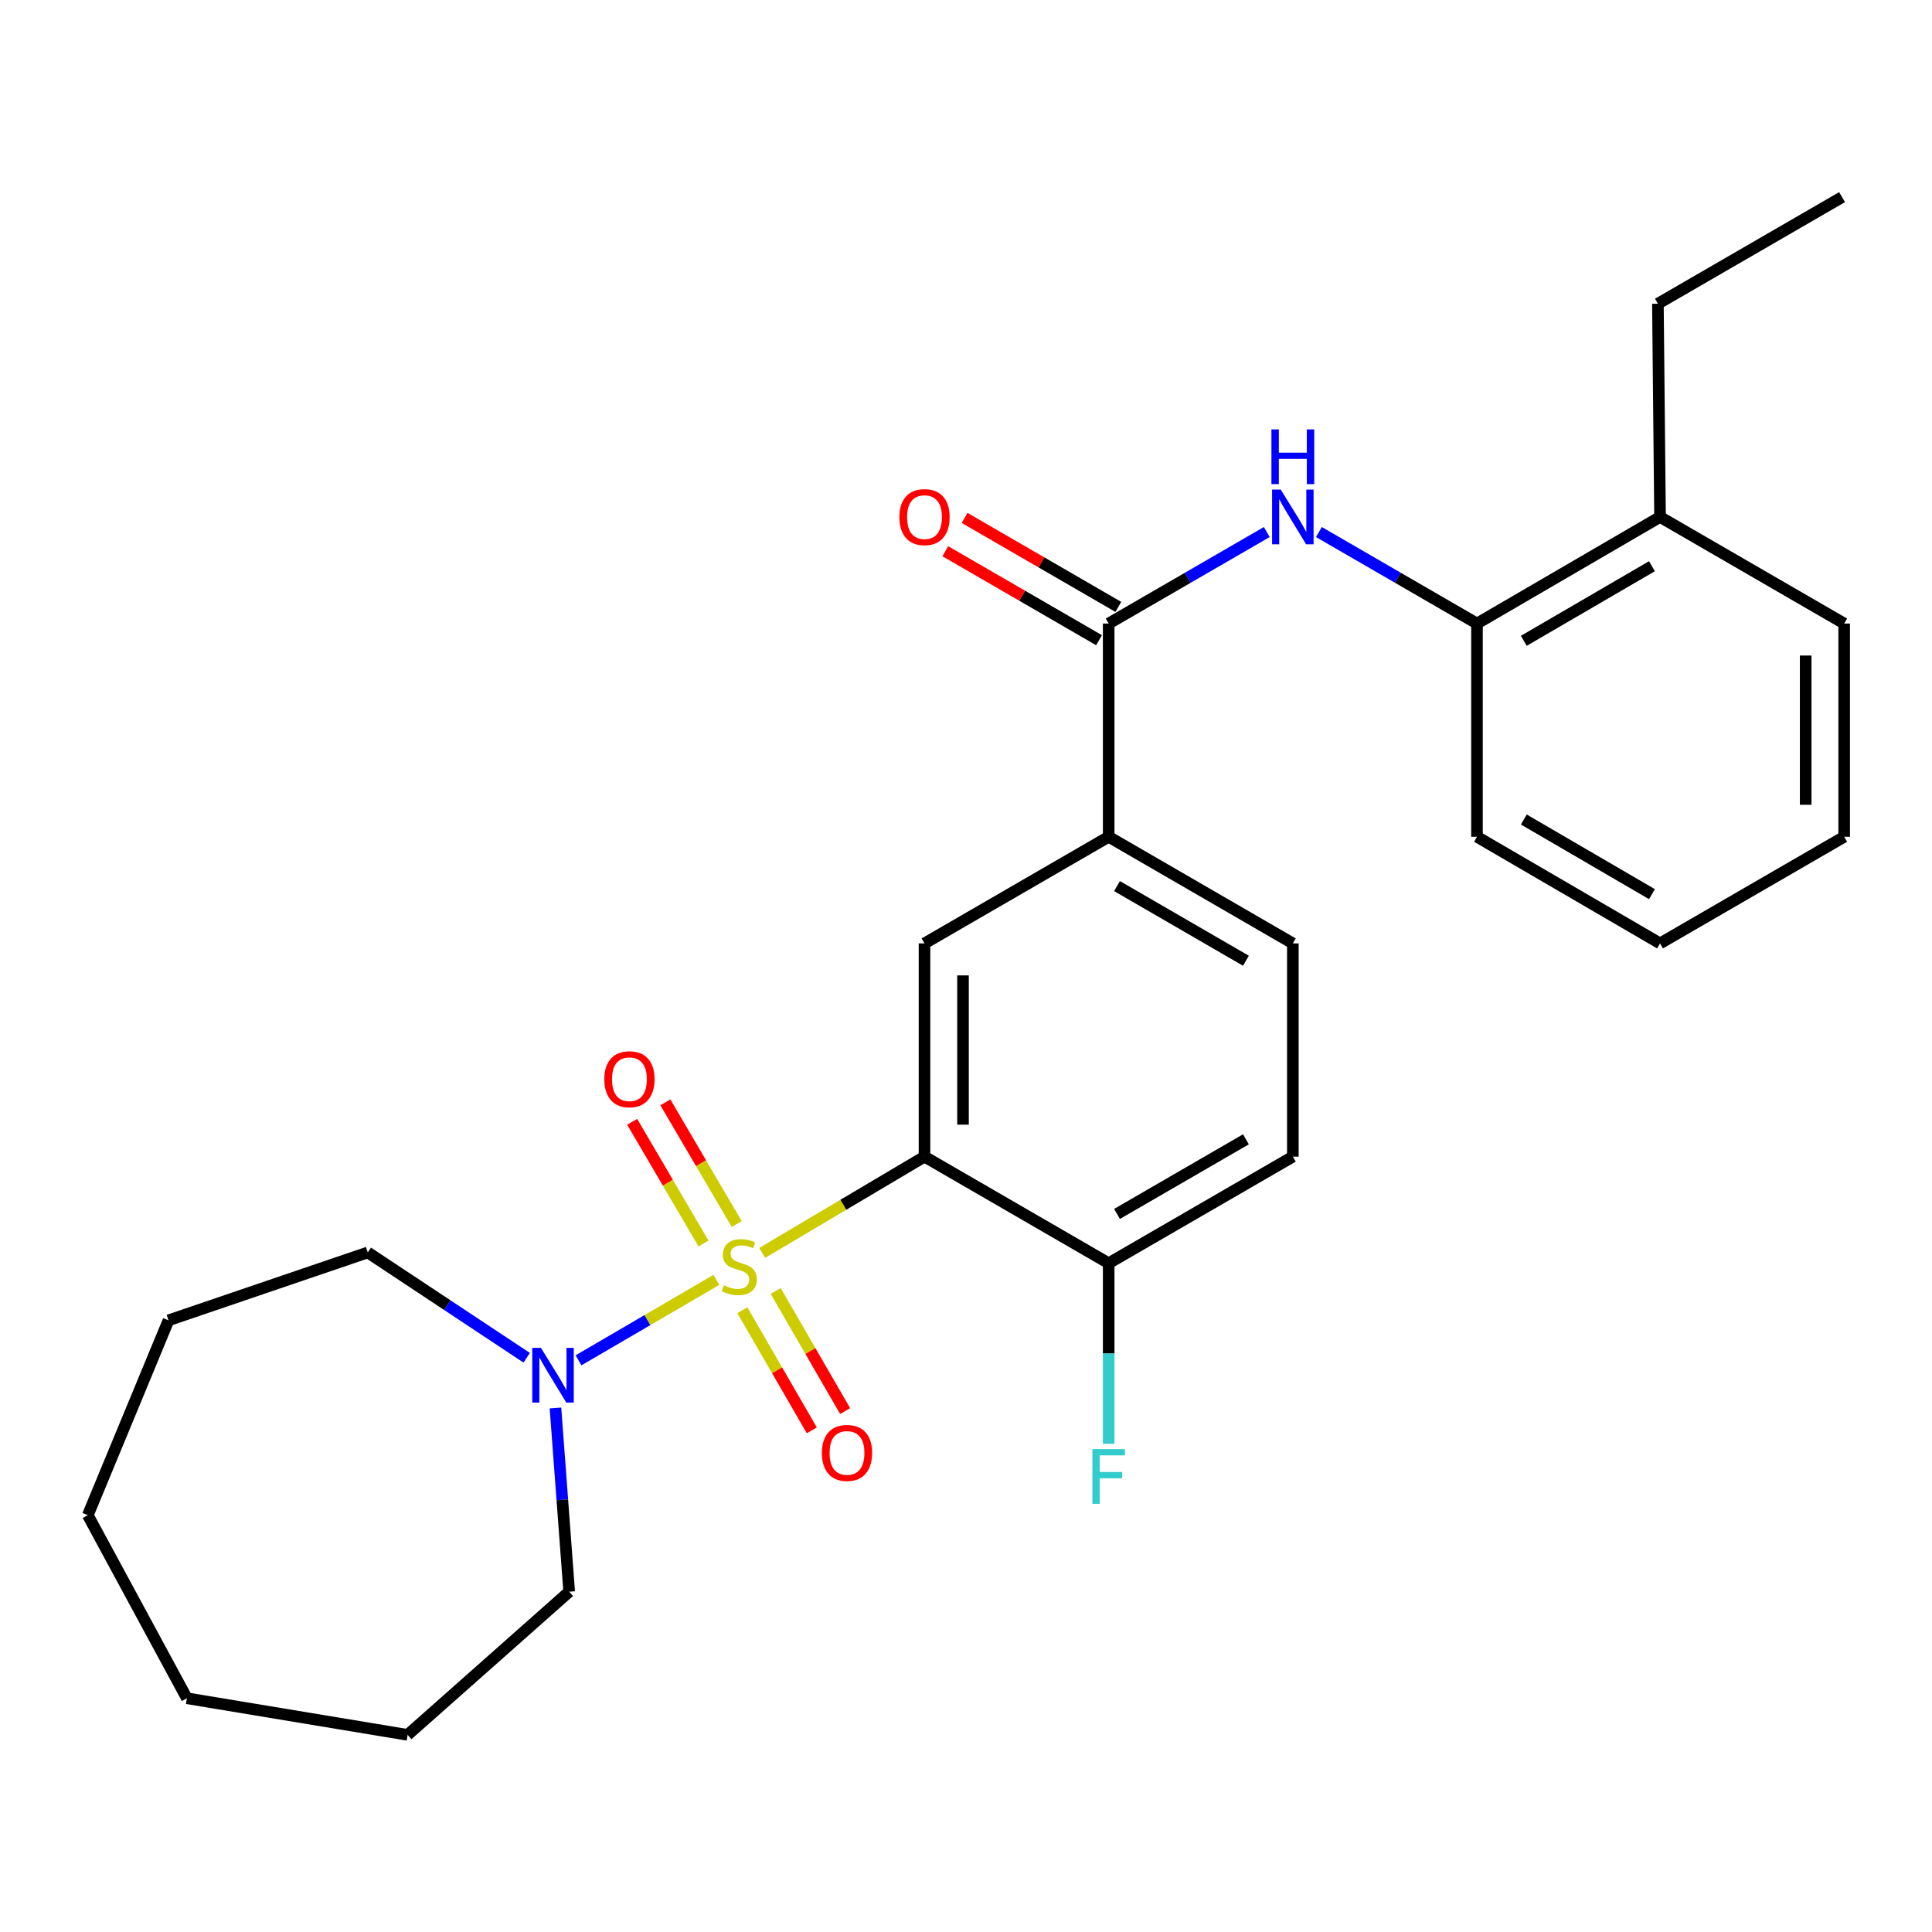 <?xml version='1.0' encoding='iso-8859-1'?>
<svg version='1.1' baseProfile='full'
              xmlns='http://www.w3.org/2000/svg'
                      xmlns:rdkit='http://www.rdkit.org/xml'
                      xmlns:xlink='http://www.w3.org/1999/xlink'
                  xml:space='preserve'
width='1000px' height='1000px' viewBox='0 0 1000 1000'>
<!-- END OF HEADER -->
<rect style='opacity:1.0;fill:#FFFFFF;stroke:none' width='1000' height='1000' x='0' y='0'> </rect>
<path class='bond-0' d='M 394.524,648.496 L 436.524,623.587' style='fill:none;fill-rule:evenodd;stroke:#CCCC00;stroke-width:6px;stroke-linecap:butt;stroke-linejoin:miter;stroke-opacity:1' />
<path class='bond-0' d='M 436.524,623.587 L 478.524,598.678' style='fill:none;fill-rule:evenodd;stroke:#000000;stroke-width:6px;stroke-linecap:butt;stroke-linejoin:miter;stroke-opacity:1' />
<path class='bond-1' d='M 370.787,662.461 L 335.106,683.284' style='fill:none;fill-rule:evenodd;stroke:#CCCC00;stroke-width:6px;stroke-linecap:butt;stroke-linejoin:miter;stroke-opacity:1' />
<path class='bond-1' d='M 335.106,683.284 L 299.426,704.107' style='fill:none;fill-rule:evenodd;stroke:#0000FF;stroke-width:6px;stroke-linecap:butt;stroke-linejoin:miter;stroke-opacity:1' />
<path class='bond-6' d='M 384.246,678.185 L 402.216,709.265' style='fill:none;fill-rule:evenodd;stroke:#CCCC00;stroke-width:6px;stroke-linecap:butt;stroke-linejoin:miter;stroke-opacity:1' />
<path class='bond-6' d='M 402.216,709.265 L 420.187,740.346' style='fill:none;fill-rule:evenodd;stroke:#FF0000;stroke-width:6px;stroke-linecap:butt;stroke-linejoin:miter;stroke-opacity:1' />
<path class='bond-6' d='M 401.496,668.211 L 419.467,699.292' style='fill:none;fill-rule:evenodd;stroke:#CCCC00;stroke-width:6px;stroke-linecap:butt;stroke-linejoin:miter;stroke-opacity:1' />
<path class='bond-6' d='M 419.467,699.292 L 437.437,730.372' style='fill:none;fill-rule:evenodd;stroke:#FF0000;stroke-width:6px;stroke-linecap:butt;stroke-linejoin:miter;stroke-opacity:1' />
<path class='bond-7' d='M 381.328,633.564 L 362.863,602.066' style='fill:none;fill-rule:evenodd;stroke:#CCCC00;stroke-width:6px;stroke-linecap:butt;stroke-linejoin:miter;stroke-opacity:1' />
<path class='bond-7' d='M 362.863,602.066 L 344.399,570.569' style='fill:none;fill-rule:evenodd;stroke:#FF0000;stroke-width:6px;stroke-linecap:butt;stroke-linejoin:miter;stroke-opacity:1' />
<path class='bond-7' d='M 364.138,643.641 L 345.673,612.144' style='fill:none;fill-rule:evenodd;stroke:#CCCC00;stroke-width:6px;stroke-linecap:butt;stroke-linejoin:miter;stroke-opacity:1' />
<path class='bond-7' d='M 345.673,612.144 L 327.209,580.646' style='fill:none;fill-rule:evenodd;stroke:#FF0000;stroke-width:6px;stroke-linecap:butt;stroke-linejoin:miter;stroke-opacity:1' />
<path class='bond-3' d='M 478.524,598.678 L 478.524,488.31' style='fill:none;fill-rule:evenodd;stroke:#000000;stroke-width:6px;stroke-linecap:butt;stroke-linejoin:miter;stroke-opacity:1' />
<path class='bond-3' d='M 498.45,582.123 L 498.45,504.865' style='fill:none;fill-rule:evenodd;stroke:#000000;stroke-width:6px;stroke-linecap:butt;stroke-linejoin:miter;stroke-opacity:1' />
<path class='bond-8' d='M 478.524,598.678 L 573.848,653.851' style='fill:none;fill-rule:evenodd;stroke:#000000;stroke-width:6px;stroke-linecap:butt;stroke-linejoin:miter;stroke-opacity:1' />
<path class='bond-15' d='M 272.623,702.779 L 231.492,675.52' style='fill:none;fill-rule:evenodd;stroke:#0000FF;stroke-width:6px;stroke-linecap:butt;stroke-linejoin:miter;stroke-opacity:1' />
<path class='bond-15' d='M 231.492,675.52 L 190.361,648.261' style='fill:none;fill-rule:evenodd;stroke:#000000;stroke-width:6px;stroke-linecap:butt;stroke-linejoin:miter;stroke-opacity:1' />
<path class='bond-16' d='M 287.506,728.772 L 291.056,776.318' style='fill:none;fill-rule:evenodd;stroke:#0000FF;stroke-width:6px;stroke-linecap:butt;stroke-linejoin:miter;stroke-opacity:1' />
<path class='bond-16' d='M 291.056,776.318 L 294.607,823.864' style='fill:none;fill-rule:evenodd;stroke:#000000;stroke-width:6px;stroke-linecap:butt;stroke-linejoin:miter;stroke-opacity:1' />
<path class='bond-2' d='M 573.848,322.747 L 573.848,433.115' style='fill:none;fill-rule:evenodd;stroke:#000000;stroke-width:6px;stroke-linecap:butt;stroke-linejoin:miter;stroke-opacity:1' />
<path class='bond-4' d='M 573.848,322.747 L 614.763,299.066' style='fill:none;fill-rule:evenodd;stroke:#000000;stroke-width:6px;stroke-linecap:butt;stroke-linejoin:miter;stroke-opacity:1' />
<path class='bond-4' d='M 614.763,299.066 L 655.678,275.384' style='fill:none;fill-rule:evenodd;stroke:#0000FF;stroke-width:6px;stroke-linecap:butt;stroke-linejoin:miter;stroke-opacity:1' />
<path class='bond-10' d='M 578.839,314.124 L 539.054,291.097' style='fill:none;fill-rule:evenodd;stroke:#000000;stroke-width:6px;stroke-linecap:butt;stroke-linejoin:miter;stroke-opacity:1' />
<path class='bond-10' d='M 539.054,291.097 L 499.269,268.069' style='fill:none;fill-rule:evenodd;stroke:#FF0000;stroke-width:6px;stroke-linecap:butt;stroke-linejoin:miter;stroke-opacity:1' />
<path class='bond-10' d='M 568.857,331.37 L 529.072,308.342' style='fill:none;fill-rule:evenodd;stroke:#000000;stroke-width:6px;stroke-linecap:butt;stroke-linejoin:miter;stroke-opacity:1' />
<path class='bond-10' d='M 529.072,308.342 L 489.287,285.315' style='fill:none;fill-rule:evenodd;stroke:#FF0000;stroke-width:6px;stroke-linecap:butt;stroke-linejoin:miter;stroke-opacity:1' />
<path class='bond-5' d='M 478.524,488.31 L 573.848,433.115' style='fill:none;fill-rule:evenodd;stroke:#000000;stroke-width:6px;stroke-linecap:butt;stroke-linejoin:miter;stroke-opacity:1' />
<path class='bond-9' d='M 682.665,275.385 L 723.575,299.066' style='fill:none;fill-rule:evenodd;stroke:#0000FF;stroke-width:6px;stroke-linecap:butt;stroke-linejoin:miter;stroke-opacity:1' />
<path class='bond-9' d='M 723.575,299.066 L 764.485,322.747' style='fill:none;fill-rule:evenodd;stroke:#000000;stroke-width:6px;stroke-linecap:butt;stroke-linejoin:miter;stroke-opacity:1' />
<path class='bond-28' d='M 573.848,433.115 L 669.172,488.31' style='fill:none;fill-rule:evenodd;stroke:#000000;stroke-width:6px;stroke-linecap:butt;stroke-linejoin:miter;stroke-opacity:1' />
<path class='bond-28' d='M 578.162,458.638 L 644.889,497.275' style='fill:none;fill-rule:evenodd;stroke:#000000;stroke-width:6px;stroke-linecap:butt;stroke-linejoin:miter;stroke-opacity:1' />
<path class='bond-12' d='M 573.848,653.851 L 669.172,598.678' style='fill:none;fill-rule:evenodd;stroke:#000000;stroke-width:6px;stroke-linecap:butt;stroke-linejoin:miter;stroke-opacity:1' />
<path class='bond-12' d='M 578.165,628.329 L 644.892,589.708' style='fill:none;fill-rule:evenodd;stroke:#000000;stroke-width:6px;stroke-linecap:butt;stroke-linejoin:miter;stroke-opacity:1' />
<path class='bond-14' d='M 573.848,653.851 L 573.848,700.575' style='fill:none;fill-rule:evenodd;stroke:#000000;stroke-width:6px;stroke-linecap:butt;stroke-linejoin:miter;stroke-opacity:1' />
<path class='bond-14' d='M 573.848,700.575 L 573.848,747.3' style='fill:none;fill-rule:evenodd;stroke:#33CCCC;stroke-width:6px;stroke-linecap:butt;stroke-linejoin:miter;stroke-opacity:1' />
<path class='bond-13' d='M 764.485,322.747 L 859.233,267.574' style='fill:none;fill-rule:evenodd;stroke:#000000;stroke-width:6px;stroke-linecap:butt;stroke-linejoin:miter;stroke-opacity:1' />
<path class='bond-13' d='M 788.724,331.69 L 855.047,293.069' style='fill:none;fill-rule:evenodd;stroke:#000000;stroke-width:6px;stroke-linecap:butt;stroke-linejoin:miter;stroke-opacity:1' />
<path class='bond-17' d='M 764.485,322.747 L 764.485,433.115' style='fill:none;fill-rule:evenodd;stroke:#000000;stroke-width:6px;stroke-linecap:butt;stroke-linejoin:miter;stroke-opacity:1' />
<path class='bond-11' d='M 669.172,488.31 L 669.172,598.678' style='fill:none;fill-rule:evenodd;stroke:#000000;stroke-width:6px;stroke-linecap:butt;stroke-linejoin:miter;stroke-opacity:1' />
<path class='bond-18' d='M 859.233,267.574 L 858.126,157.206' style='fill:none;fill-rule:evenodd;stroke:#000000;stroke-width:6px;stroke-linecap:butt;stroke-linejoin:miter;stroke-opacity:1' />
<path class='bond-19' d='M 859.233,267.574 L 954.545,322.747' style='fill:none;fill-rule:evenodd;stroke:#000000;stroke-width:6px;stroke-linecap:butt;stroke-linejoin:miter;stroke-opacity:1' />
<path class='bond-20' d='M 190.361,648.261 L 87.222,683.397' style='fill:none;fill-rule:evenodd;stroke:#000000;stroke-width:6px;stroke-linecap:butt;stroke-linejoin:miter;stroke-opacity:1' />
<path class='bond-21' d='M 294.607,823.864 L 210.984,897.967' style='fill:none;fill-rule:evenodd;stroke:#000000;stroke-width:6px;stroke-linecap:butt;stroke-linejoin:miter;stroke-opacity:1' />
<path class='bond-23' d='M 764.485,433.115 L 859.233,488.31' style='fill:none;fill-rule:evenodd;stroke:#000000;stroke-width:6px;stroke-linecap:butt;stroke-linejoin:miter;stroke-opacity:1' />
<path class='bond-23' d='M 788.727,424.177 L 855.05,462.813' style='fill:none;fill-rule:evenodd;stroke:#000000;stroke-width:6px;stroke-linecap:butt;stroke-linejoin:miter;stroke-opacity:1' />
<path class='bond-22' d='M 858.126,157.206 L 953.45,102.033' style='fill:none;fill-rule:evenodd;stroke:#000000;stroke-width:6px;stroke-linecap:butt;stroke-linejoin:miter;stroke-opacity:1' />
<path class='bond-29' d='M 954.545,322.747 L 954.545,433.115' style='fill:none;fill-rule:evenodd;stroke:#000000;stroke-width:6px;stroke-linecap:butt;stroke-linejoin:miter;stroke-opacity:1' />
<path class='bond-29' d='M 934.619,339.302 L 934.619,416.56' style='fill:none;fill-rule:evenodd;stroke:#000000;stroke-width:6px;stroke-linecap:butt;stroke-linejoin:miter;stroke-opacity:1' />
<path class='bond-26' d='M 87.222,683.397 L 45.455,784.256' style='fill:none;fill-rule:evenodd;stroke:#000000;stroke-width:6px;stroke-linecap:butt;stroke-linejoin:miter;stroke-opacity:1' />
<path class='bond-25' d='M 210.984,897.967 L 96.731,879.015' style='fill:none;fill-rule:evenodd;stroke:#000000;stroke-width:6px;stroke-linecap:butt;stroke-linejoin:miter;stroke-opacity:1' />
<path class='bond-24' d='M 859.233,488.31 L 954.545,433.115' style='fill:none;fill-rule:evenodd;stroke:#000000;stroke-width:6px;stroke-linecap:butt;stroke-linejoin:miter;stroke-opacity:1' />
<path class='bond-27' d='M 96.731,879.015 L 45.455,784.256' style='fill:none;fill-rule:evenodd;stroke:#000000;stroke-width:6px;stroke-linecap:butt;stroke-linejoin:miter;stroke-opacity:1' />
<path  class='atom-0' d='M 374.658 665.254
Q 374.978 665.374, 376.298 665.934
Q 377.618 666.494, 379.058 666.854
Q 380.538 667.174, 381.978 667.174
Q 384.658 667.174, 386.218 665.894
Q 387.778 664.574, 387.778 662.294
Q 387.778 660.734, 386.978 659.774
Q 386.218 658.814, 385.018 658.294
Q 383.818 657.774, 381.818 657.174
Q 379.298 656.414, 377.778 655.694
Q 376.298 654.974, 375.218 653.454
Q 374.178 651.934, 374.178 649.374
Q 374.178 645.814, 376.578 643.614
Q 379.018 641.414, 383.818 641.414
Q 387.098 641.414, 390.818 642.974
L 389.898 646.054
Q 386.498 644.654, 383.938 644.654
Q 381.178 644.654, 379.658 645.814
Q 378.138 646.934, 378.178 648.894
Q 378.178 650.414, 378.938 651.334
Q 379.738 652.254, 380.858 652.774
Q 382.018 653.294, 383.938 653.894
Q 386.498 654.694, 388.018 655.494
Q 389.538 656.294, 390.618 657.934
Q 391.738 659.534, 391.738 662.294
Q 391.738 666.214, 389.098 668.334
Q 386.498 670.414, 382.138 670.414
Q 379.618 670.414, 377.698 669.854
Q 375.818 669.334, 373.578 668.414
L 374.658 665.254
' fill='#CCCC00'/>
<path  class='atom-2' d='M 279.978 697.642
L 289.258 712.642
Q 290.178 714.122, 291.658 716.802
Q 293.138 719.482, 293.218 719.642
L 293.218 697.642
L 296.978 697.642
L 296.978 725.962
L 293.098 725.962
L 283.138 709.562
Q 281.978 707.642, 280.738 705.442
Q 279.538 703.242, 279.178 702.562
L 279.178 725.962
L 275.498 725.962
L 275.498 697.642
L 279.978 697.642
' fill='#0000FF'/>
<path  class='atom-5' d='M 662.912 253.414
L 672.192 268.414
Q 673.112 269.894, 674.592 272.574
Q 676.072 275.254, 676.152 275.414
L 676.152 253.414
L 679.912 253.414
L 679.912 281.734
L 676.032 281.734
L 666.072 265.334
Q 664.912 263.414, 663.672 261.214
Q 662.472 259.014, 662.112 258.334
L 662.112 281.734
L 658.432 281.734
L 658.432 253.414
L 662.912 253.414
' fill='#0000FF'/>
<path  class='atom-5' d='M 658.092 222.262
L 661.932 222.262
L 661.932 234.302
L 676.412 234.302
L 676.412 222.262
L 680.252 222.262
L 680.252 250.582
L 676.412 250.582
L 676.412 237.502
L 661.932 237.502
L 661.932 250.582
L 658.092 250.582
L 658.092 222.262
' fill='#0000FF'/>
<path  class='atom-7' d='M 425.406 752.033
Q 425.406 745.233, 428.766 741.433
Q 432.126 737.633, 438.406 737.633
Q 444.686 737.633, 448.046 741.433
Q 451.406 745.233, 451.406 752.033
Q 451.406 758.913, 448.006 762.833
Q 444.606 766.713, 438.406 766.713
Q 432.166 766.713, 428.766 762.833
Q 425.406 758.953, 425.406 752.033
M 438.406 763.513
Q 442.726 763.513, 445.046 760.633
Q 447.406 757.713, 447.406 752.033
Q 447.406 746.473, 445.046 743.673
Q 442.726 740.833, 438.406 740.833
Q 434.086 740.833, 431.726 743.633
Q 429.406 746.433, 429.406 752.033
Q 429.406 757.753, 431.726 760.633
Q 434.086 763.513, 438.406 763.513
' fill='#FF0000'/>
<path  class='atom-8' d='M 312.791 558.607
Q 312.791 551.807, 316.151 548.007
Q 319.511 544.207, 325.791 544.207
Q 332.071 544.207, 335.431 548.007
Q 338.791 551.807, 338.791 558.607
Q 338.791 565.487, 335.391 569.407
Q 331.991 573.287, 325.791 573.287
Q 319.551 573.287, 316.151 569.407
Q 312.791 565.527, 312.791 558.607
M 325.791 570.087
Q 330.111 570.087, 332.431 567.207
Q 334.791 564.287, 334.791 558.607
Q 334.791 553.047, 332.431 550.247
Q 330.111 547.407, 325.791 547.407
Q 321.471 547.407, 319.111 550.207
Q 316.791 553.007, 316.791 558.607
Q 316.791 564.327, 319.111 567.207
Q 321.471 570.087, 325.791 570.087
' fill='#FF0000'/>
<path  class='atom-11' d='M 465.524 267.654
Q 465.524 260.854, 468.884 257.054
Q 472.244 253.254, 478.524 253.254
Q 484.804 253.254, 488.164 257.054
Q 491.524 260.854, 491.524 267.654
Q 491.524 274.534, 488.124 278.454
Q 484.724 282.334, 478.524 282.334
Q 472.284 282.334, 468.884 278.454
Q 465.524 274.574, 465.524 267.654
M 478.524 279.134
Q 482.844 279.134, 485.164 276.254
Q 487.524 273.334, 487.524 267.654
Q 487.524 262.094, 485.164 259.294
Q 482.844 256.454, 478.524 256.454
Q 474.204 256.454, 471.844 259.254
Q 469.524 262.054, 469.524 267.654
Q 469.524 273.374, 471.844 276.254
Q 474.204 279.134, 478.524 279.134
' fill='#FF0000'/>
<path  class='atom-15' d='M 565.428 750.059
L 582.268 750.059
L 582.268 753.299
L 569.228 753.299
L 569.228 761.899
L 580.828 761.899
L 580.828 765.179
L 569.228 765.179
L 569.228 778.379
L 565.428 778.379
L 565.428 750.059
' fill='#33CCCC'/>
</svg>
